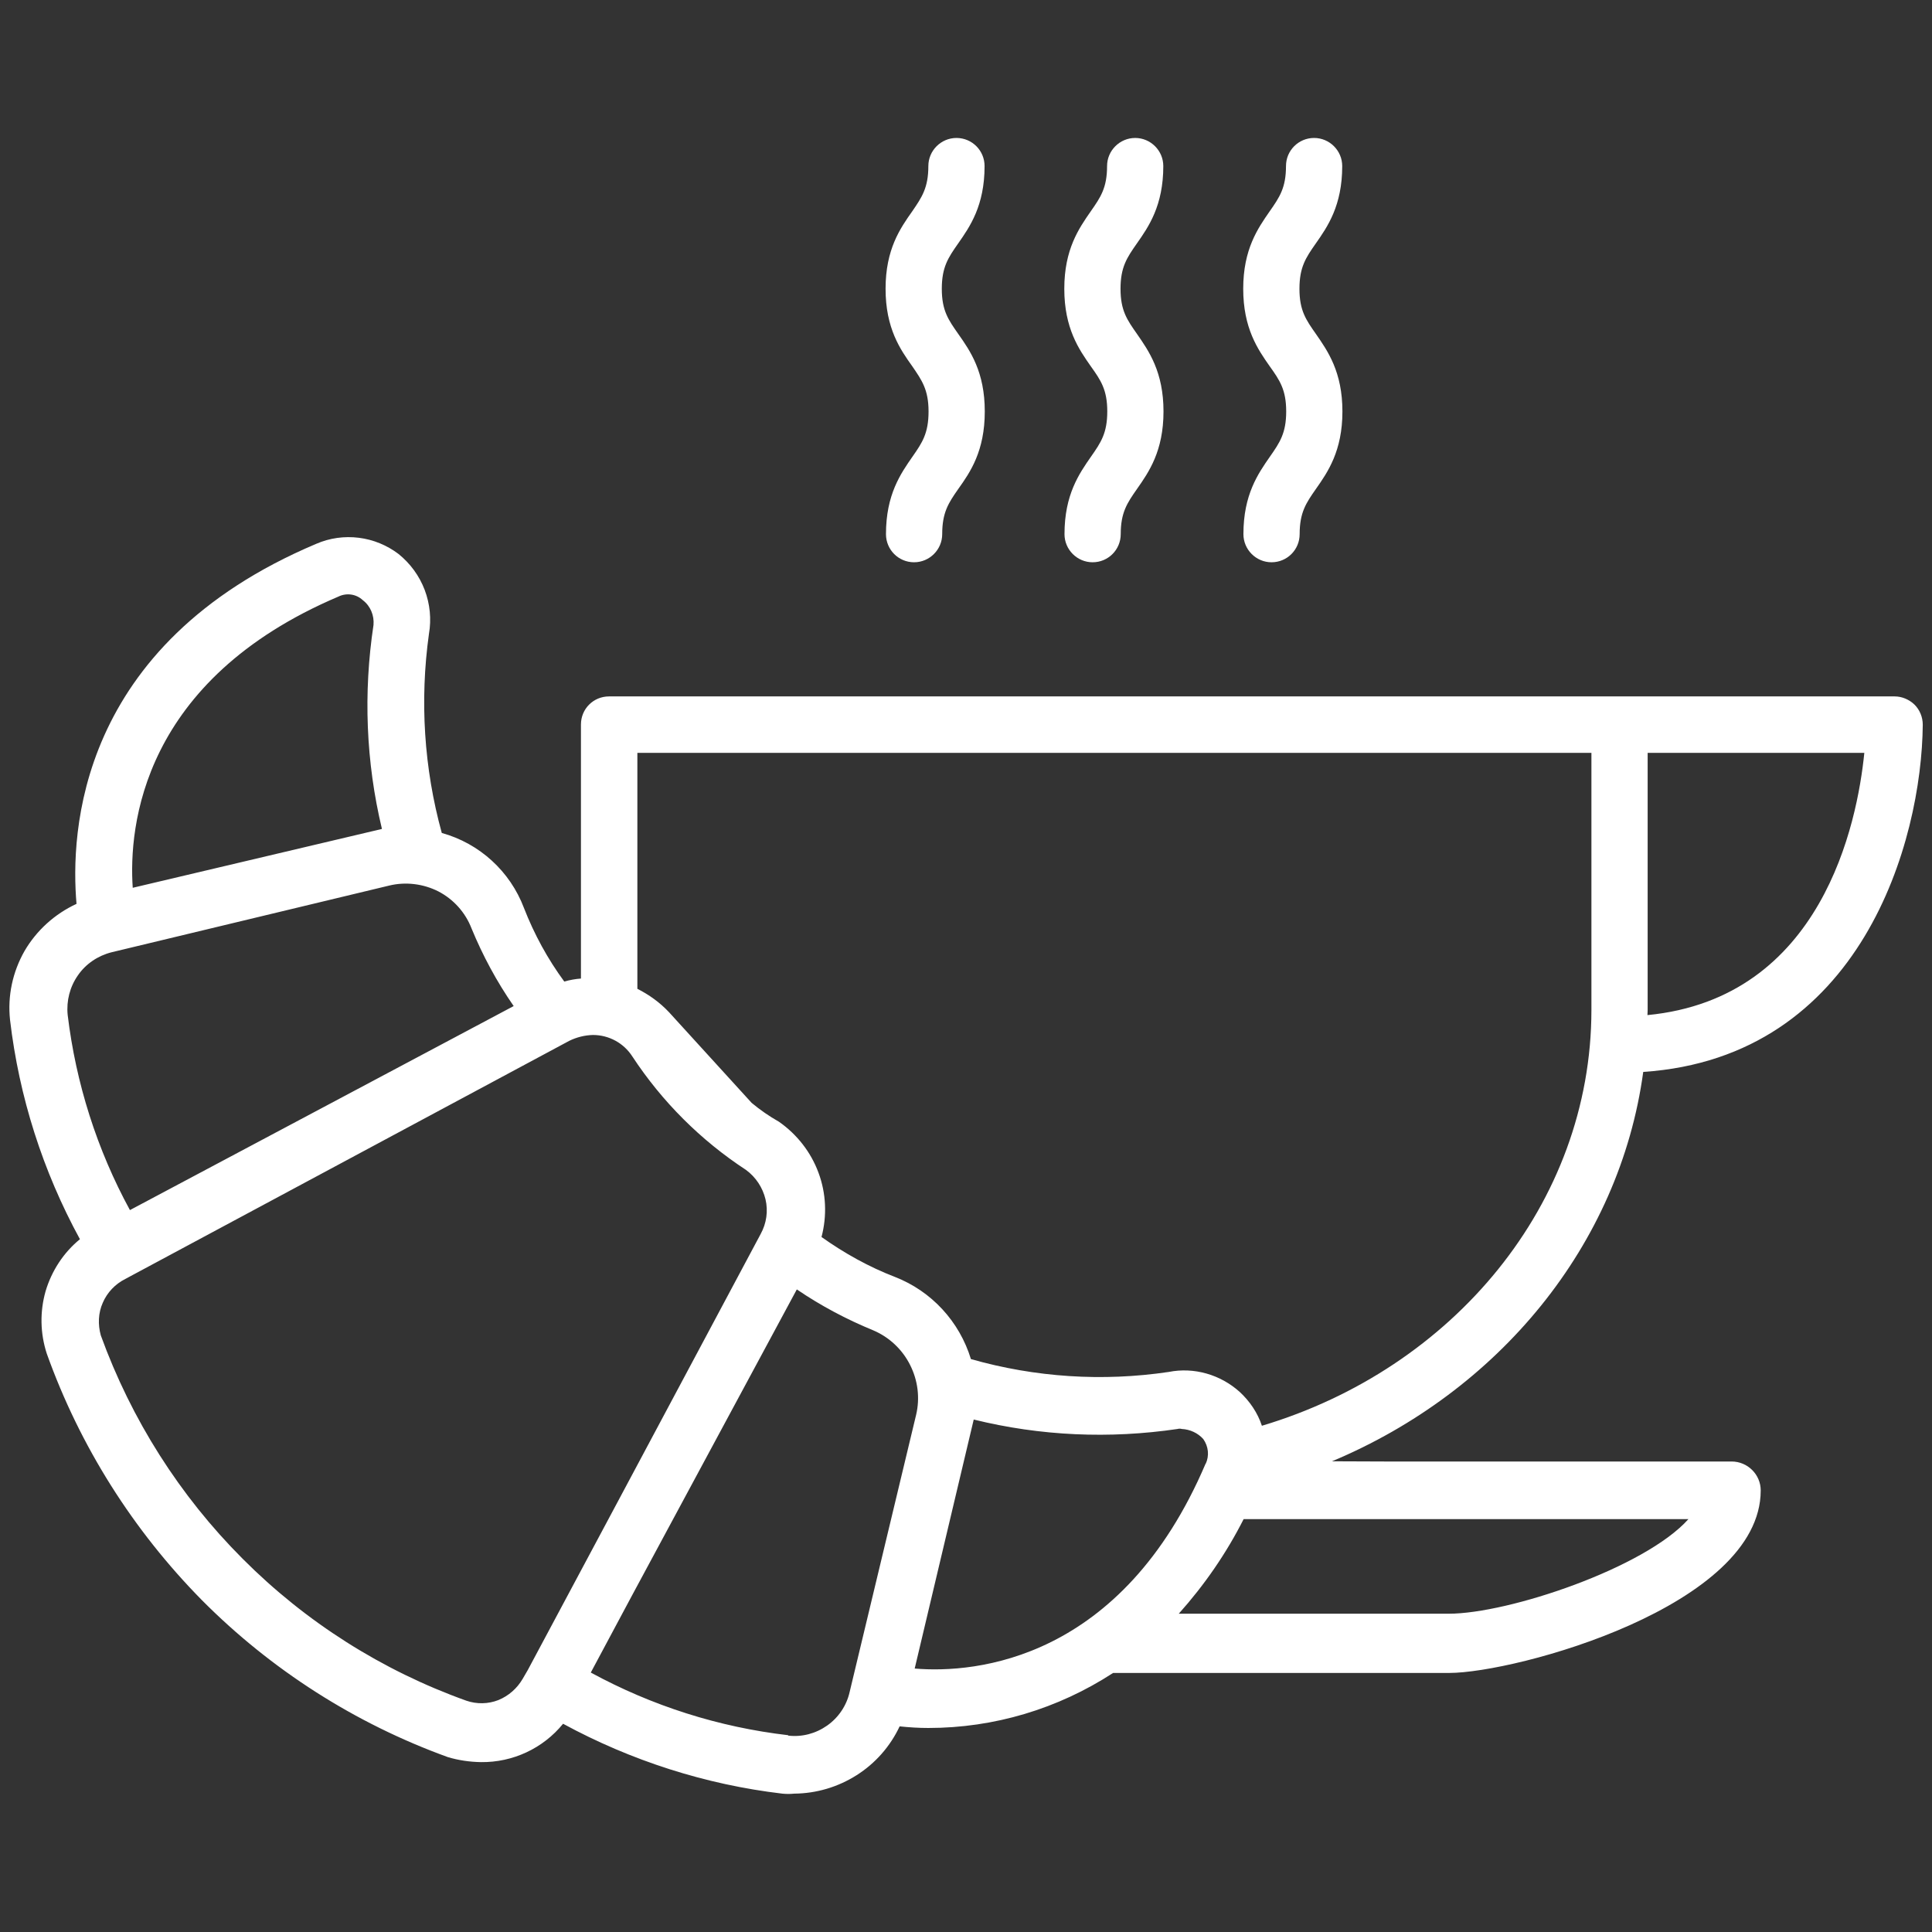 <?xml version="1.0" encoding="UTF-8"?>
<!DOCTYPE svg PUBLIC "-//W3C//DTD SVG 1.1//EN" "http://www.w3.org/Graphics/SVG/1.1/DTD/svg11.dtd">
<!-- Creator: CorelDRAW X7 -->
<svg xmlns="http://www.w3.org/2000/svg" xml:space="preserve" width="127mm" height="127mm" version="1.1" style="shape-rendering:geometricPrecision; text-rendering:geometricPrecision; image-rendering:optimizeQuality; fill-rule:evenodd; clip-rule:evenodd"
viewBox="0 0 9621 9621"
 xmlns:xlink="http://www.w3.org/1999/xlink">
 <rect x="0" y="0" width="9621" height="9621" fill="#333333" stroke="none"/>
 <defs>
  <style type="text/css">
   <![CDATA[
    .fil1 {fill:none}
    .fil0 {fill:white}
   ]]>
  </style>
 </defs>
 <g id="Layer_x0020_1">
  <g id="_1786250604000">
   <path class="fil0" d="M8183 5338c1088,-73 1387,-1150 1392,-1729 0,-38 -15,-74 -41,-100 -27,-26 -63,-41 -99,-41l-6402 0c-78,0 -140,62 -140,140l0 1265c-27,2 -56,7 -83,15 -83,-113 -150,-236 -201,-367 -69,-182 -221,-321 -409,-373 -89,-323 -110,-660 -64,-991 13,-74 5,-150 -21,-219 -27,-71 -72,-132 -130,-179 -58,-44 -126,-72 -198,-81 -72,-9 -145,1 -212,30 -1194,504 -1224,1445 -1194,1793 -108,50 -199,132 -259,235 -59,104 -85,223 -72,343 45,383 163,753 348,1092 -82,67 -141,158 -171,259 -29,102 -27,210 6,311 165,461 429,879 773,1228 345,347 763,614 1224,781 53,16 109,24 165,25 158,2 309,-68 409,-191 339,184 710,303 1092,348 20,2 39,2 59,0 111,-1 218,-33 311,-92 93,-59 167,-143 214,-243 48,5 95,8 143,8 327,0 645,-95 920,-274l1673 0c332,0 1552,-332 1552,-909 0,-79 -65,-144 -145,-144l-1722 0 -268 -1c828,-347 1432,-1074 1550,-1939zm22 -1589l1079 0c-35,349 -210,1222 -1080,1306 0,-9 1,-17 1,-26l0 -1280zm-6520 -778c41,-20 89,-13 122,18 38,29 57,76 53,123 -51,338 -38,682 42,1016l-1241 293c-21,-306 46,-1034 1024,-1450zm-1348 2083c-7,-70 11,-140 51,-197 39,-57 100,-98 168,-115l1382 -332c82,-20 170,-9 245,29 75,39 134,104 165,184 56,136 126,266 210,387l-1911 1016c-164,-301 -269,-631 -310,-972zm2291 3263l-25 43c-28,48 -70,85 -121,106 -51,20 -108,21 -160,3 -419,-150 -799,-391 -1113,-706 -314,-314 -555,-694 -707,-1113 -15,-54 -13,-112 10,-163 22,-51 62,-93 112,-118l39 -21 2172 -1165c37,-18 77,-28 118,-29 79,0 153,40 196,107 148,225 340,417 566,565 49,36 83,88 97,146 14,59 5,120 -24,173l-710 1330 -450 842zm1603 109c-15,67 -55,127 -112,167 -57,40 -125,58 -194,50l0 -2c-345,-40 -678,-146 -983,-312l207 -387 819 -1521c119,81 247,149 381,204 80,34 145,96 183,172 39,77 50,165 30,249l-331 1380zm324 -117l294 -1240c332,82 676,97 1015,47 7,-2 14,-2 21,0 41,2 80,20 107,50 26,37 31,83 12,124l0 -2c-417,979 -1145,1047 -1449,1021zm3853 -744c-217,243 -896,471 -1194,471l-1344 0c128,-143 237,-301 323,-471l2215 0zm-2124 -465c-21,-64 -60,-122 -111,-169 -96,-86 -227,-124 -353,-99 -330,49 -665,27 -985,-64 -57,-187 -196,-338 -378,-409 -130,-50 -252,-118 -366,-199 28,-106 23,-218 -15,-320 -38,-103 -107,-191 -197,-254 -48,-27 -94,-59 -136,-94l-411 -451c-46,-49 -99,-87 -158,-117l0 -1175 4751 0 0 1281c-1,965 -690,1786 -1641,2070z"/>
   <path class="fil0" d="M4624 2049c0,108 -31,155 -80,225 -59,85 -132,189 -132,386 0,77 62,140 140,140 77,0 140,-63 140,-140 0,-108 31,-155 80,-225 60,-84 132,-189 132,-386 0,-197 -72,-301 -132,-386 -49,-70 -82,-116 -82,-225 0,-108 32,-155 81,-225 59,-84 132,-189 132,-386 0,-77 -62,-140 -140,-140 -77,0 -140,63 -140,140 0,108 -32,155 -80,225 -60,85 -133,189 -133,386 0,197 73,302 133,386 48,70 81,117 81,225z"/>
   <path class="fil0" d="M5514 2049c0,108 -32,155 -81,225 -59,85 -132,189 -132,386 0,77 63,140 140,140 78,0 140,-63 140,-140 0,-108 32,-155 81,-225 59,-84 132,-189 132,-386 0,-197 -73,-301 -132,-386 -49,-70 -82,-116 -82,-225 0,-108 32,-155 81,-225 59,-84 132,-189 132,-386 0,-77 -63,-140 -140,-140 -77,0 -140,63 -140,140 0,108 -32,155 -81,225 -59,85 -132,189 -132,386 0,197 73,302 132,386 50,70 82,117 82,225z"/>
   <path class="fil0" d="M6405 2049c0,108 -32,155 -81,225 -59,85 -132,189 -132,386 0,77 63,140 140,140 78,0 140,-63 140,-140 0,-108 32,-155 81,-225 59,-84 132,-189 132,-386 0,-197 -73,-301 -132,-386 -49,-70 -82,-116 -82,-225 0,-108 32,-155 81,-225 59,-84 132,-189 132,-386 0,-77 -63,-140 -140,-140 -78,0 -140,63 -140,140 0,108 -32,155 -81,225 -59,85 -132,189 -132,386 0,197 73,302 132,386 50,70 82,117 82,225z"/>
  </g>
  <rect class="fil1" width="9621" height="9621"/>
 </g>
</svg>
